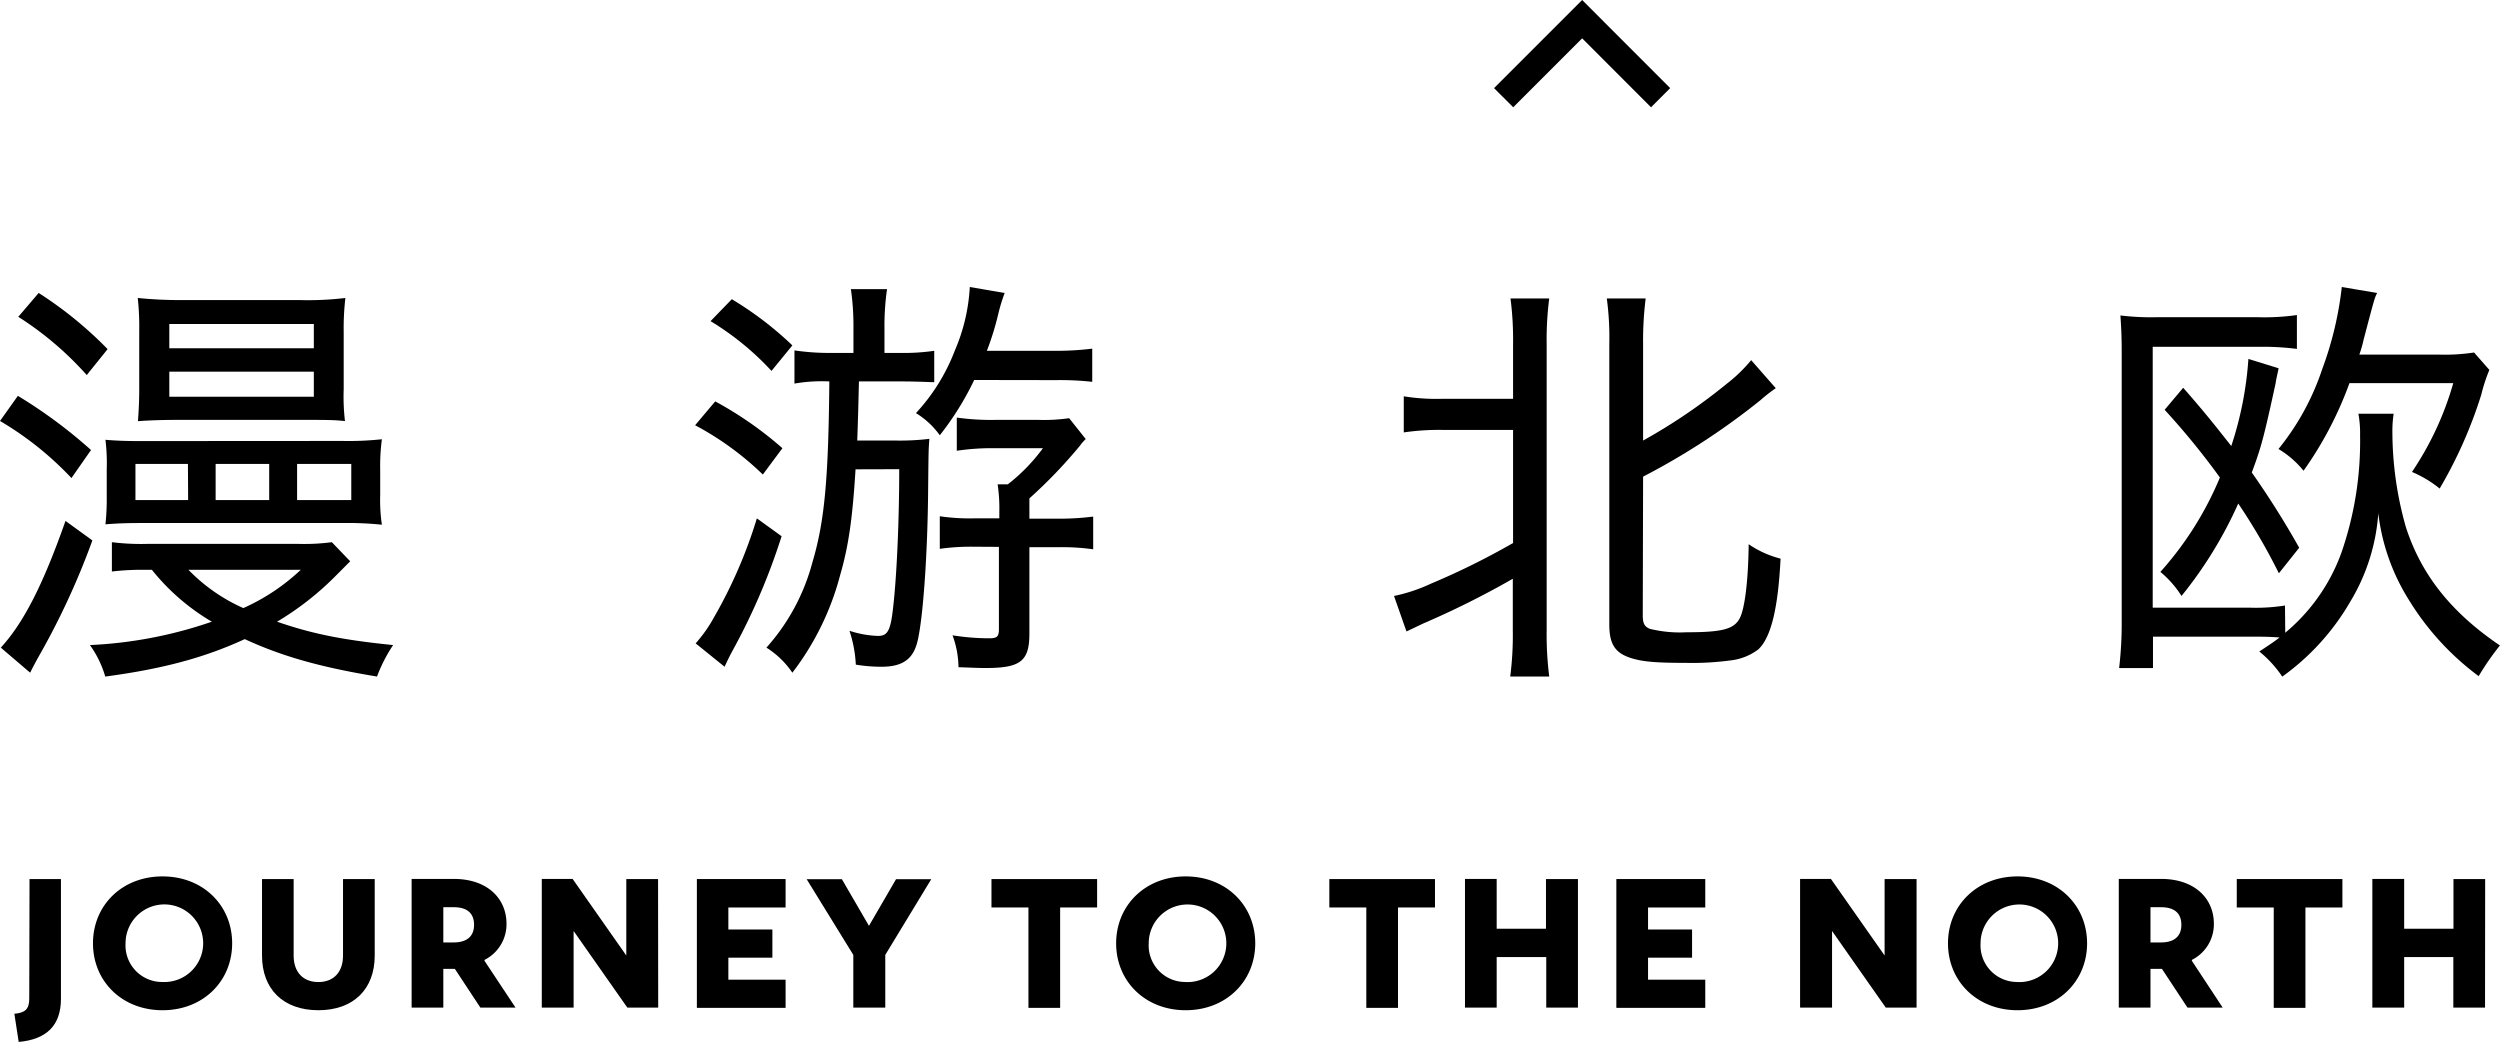 <svg xmlns="http://www.w3.org/2000/svg" viewBox="0 0 369.15 153.85"><g id="Layer_2" data-name="Layer 2"><g id="Layer_1-2" data-name="Layer 1"><path d="M2.64,58.45a72.45,72.45,0,0,1,10.8,8l-2.89,4.14A47.65,47.65,0,0,0,0,62.16Zm11,21.35a110.57,110.57,0,0,1-8,17.27c-.69,1.26-.88,1.64-1.19,2.26L.12,95.63C3.45,92,6.34,86.4,9.67,76.92ZM5.71,43.26a57.44,57.44,0,0,1,10.18,8.29l-3.08,3.83A48.09,48.09,0,0,0,2.7,46.78Zm46,39.62-2.32,2.33a43.23,43.23,0,0,1-8.48,6.59c5.27,1.82,9.73,2.7,17.14,3.45a22.48,22.48,0,0,0-2.38,4.65c-8.36-1.38-14.07-3-19.53-5.53-5.84,2.7-12.06,4.4-20.6,5.53a15.25,15.25,0,0,0-2.26-4.65,63.82,63.82,0,0,0,18-3.45,32.19,32.19,0,0,1-8.85-7.66h-.76a38.21,38.21,0,0,0-5.15.25V80.06a35.19,35.19,0,0,0,5.28.25H44a31.45,31.45,0,0,0,5-.25ZM50.55,65.11a46.27,46.27,0,0,0,5.84-.25,29.65,29.65,0,0,0-.25,4.52v3.77a24.59,24.59,0,0,0,.25,4.33,49.32,49.32,0,0,0-5.9-.25H20.85c-2.33,0-3.58.06-5.28.19a34.94,34.94,0,0,0,.19-4.14v-4a28.24,28.24,0,0,0-.19-4.34c1.57.13,2.95.19,5.09.19ZM27.75,68.5H20v5.34h7.78ZM26.37,62c-2.38,0-4.2.06-6,.19.12-1.57.19-3.08.19-4.77v-8.6A39.18,39.18,0,0,0,20.34,44a63,63,0,0,0,6.54.31H44.27A46.58,46.58,0,0,0,51,44a38.67,38.67,0,0,0-.25,5v8.48a30.37,30.37,0,0,0,.19,4.7C49.42,62,48,62,45,62ZM25,51.42H46.34V47.84H25Zm0,7.16H46.34v-3.7H25Zm2.83,25.56a25.89,25.89,0,0,0,8.1,5.65,30.41,30.41,0,0,0,8.48-5.65ZM39.75,68.5H31.84v5.34h7.91Zm12.12,5.34V68.5h-8v5.34Z"/><path d="M105.61,59.27a54,54,0,0,1,9.92,6.91l-2.89,3.89a44.06,44.06,0,0,0-10-7.28Zm9.8,19.91a94,94,0,0,1-7.1,16.64c-.75,1.38-.81,1.57-1.32,2.63L102.72,95a20.84,20.84,0,0,0,2.7-3.83,70.11,70.11,0,0,0,6.34-14.63Zm-7.35-35A50.52,50.52,0,0,1,117,51l-3.08,3.77a41.44,41.44,0,0,0-9-7.35Zm18.27,25.12c-.44,7.09-1,11.24-2.26,15.57A40.6,40.6,0,0,1,117,99.33a12.94,12.94,0,0,0-3.83-3.7,30.57,30.57,0,0,0,6.78-12.56c1.82-6.09,2.38-12.37,2.51-26.75a23.68,23.68,0,0,0-5.15.32v-4.9a35.31,35.31,0,0,0,5.71.37h3V48.47a37.72,37.72,0,0,0-.38-5.78h5.34a38.28,38.28,0,0,0-.38,5.78v3.64h2.14a31.52,31.52,0,0,0,5.21-.31v4.64c-1.76-.06-3-.12-5.21-.12h-5.91c-.12,5-.12,5-.25,8.73h5.65a36,36,0,0,0,5-.25c-.12,1.63-.12,1.63-.18,7.28-.07,9.8-.76,19.28-1.57,22.61-.63,2.63-2.2,3.76-5.28,3.76a22.89,22.89,0,0,1-3.83-.31,18.69,18.69,0,0,0-.94-5,15,15,0,0,0,4.21.76c1.44,0,1.88-.76,2.26-4.4.5-4.33.88-12.5.88-20.22Zm17.52-13.19a43,43,0,0,1-5.08,8.16A12.05,12.05,0,0,0,135.25,61,28.61,28.61,0,0,0,141,51.74a27.32,27.32,0,0,0,2.2-9.36l5.15.88a26.44,26.44,0,0,0-.94,3.07,41,41,0,0,1-1.69,5.47H156a42.25,42.25,0,0,0,5.28-.32v4.9a42.74,42.74,0,0,0-5.28-.25Zm0,24.62a33.09,33.09,0,0,0-5.08.31V76.23a30.23,30.23,0,0,0,5.08.31h3.71v-.88a24.08,24.08,0,0,0-.25-4.14h1.5A26.75,26.75,0,0,0,154,66.18H146.8a34.65,34.65,0,0,0-5.52.38v-4.9A36.35,36.35,0,0,0,147,62h6.34a25.91,25.91,0,0,0,4.53-.25l2.45,3.08a6.57,6.57,0,0,0-.82.94A71.2,71.2,0,0,1,152,73.59v3h4.33a40.34,40.34,0,0,0,5.09-.31v4.83a32.83,32.83,0,0,0-5.09-.31H152V93.56c0,4.08-1.32,5.08-6.47,5.08-1.19,0-2.14-.06-4-.12a14,14,0,0,0-.88-4.71,34.55,34.55,0,0,0,5.4.44c1.2,0,1.45-.25,1.45-1.38V80.75Z"/><path d="M337.44,93.43a27.54,27.54,0,0,0,8.29-11.81,50.17,50.17,0,0,0,2.76-17.33,16,16,0,0,0-.25-3.2h5.21a16.22,16.22,0,0,0-.19,2.45,51.64,51.64,0,0,0,2,14.32c2.27,7,6.66,12.56,13.88,17.45A38.93,38.93,0,0,0,366,99.84a40,40,0,0,1-10.3-11.25,30.74,30.74,0,0,1-4.52-12.81A29.13,29.13,0,0,1,347,88.91a35.4,35.4,0,0,1-10,11,16.89,16.89,0,0,0-3.39-3.71c1.51-1,2-1.31,3-2.07-1.69-.12-2.45-.12-4.33-.12H317.91v4.64h-5a56,56,0,0,0,.38-6.78V51.92c0-2.26-.07-3.52-.19-5.34a37.05,37.05,0,0,0,5.34.26h14.94a34,34,0,0,0,5.78-.32v5a39.67,39.67,0,0,0-5.59-.31h-15.7V89.73h14.38a27.11,27.11,0,0,0,5.15-.32ZM322.37,57.26c2.76,3.14,4.27,5,7.1,8.6A51.86,51.86,0,0,0,332,53l4.46,1.38c-.19.94-.38,1.7-.44,2.2-1.76,8.1-2.14,9.48-3.52,13.19a129,129,0,0,1,7,11.11l-3,3.77a90.17,90.17,0,0,0-6-10.3A61.23,61.23,0,0,1,322.12,88,14.72,14.72,0,0,0,319,84.45a49.06,49.06,0,0,0,8.79-13.94,109.74,109.74,0,0,0-8.16-10Zm37.8-4.9a28.46,28.46,0,0,0,5.15-.31l2.26,2.57a24.48,24.48,0,0,0-1.19,3.64,66.32,66.32,0,0,1-6.15,13.88,16.67,16.67,0,0,0-4.09-2.45,45.8,45.8,0,0,0,6.1-13.12H346.92a54,54,0,0,1-6.78,12.94,13.87,13.87,0,0,0-3.7-3.21,37.36,37.36,0,0,0,6.46-11.8,51,51,0,0,0,2.89-12.12l5.22.88c-.38.75-.38.75-2,6.9a17.66,17.66,0,0,1-.63,2.2Z"/><path d="M212.93,63.48a36.14,36.14,0,0,0-5.65.37V58.52a30.58,30.58,0,0,0,5.65.37h10.49v-8.1a47.27,47.27,0,0,0-.38-6.72h5.72a46.91,46.91,0,0,0-.38,6.72V93.06a49.51,49.51,0,0,0,.38,6.84H223a48.3,48.3,0,0,0,.38-6.91V85.46a129.73,129.73,0,0,1-13.19,6.59c-.94.44-1.82.88-2.51,1.19L205.84,88a24.43,24.43,0,0,0,5.46-1.82,108.73,108.73,0,0,0,12.12-6V63.48Zm29.64,27.38c0,1.19.26,1.69,1.07,2a18.52,18.52,0,0,0,5.4.5c5.21,0,7-.44,7.85-2.07.76-1.45,1.26-5.66,1.32-10.93a14.76,14.76,0,0,0,4.71,2.13c-.37,7.29-1.38,11.56-3.26,13.38a8.32,8.32,0,0,1-4,1.63,42.68,42.68,0,0,1-6.78.38c-4.53,0-6.47-.19-8.17-.75-2.26-.76-3.08-2.08-3.08-4.9V50.79a43.14,43.14,0,0,0-.37-6.72H243a50.15,50.15,0,0,0-.38,6.72V65.05a83.72,83.72,0,0,0,12.31-8.35,22.45,22.45,0,0,0,3.65-3.52l3.63,4.14a23.67,23.67,0,0,0-2.25,1.76,103.64,103.64,0,0,1-17.34,11.3Z"/><polygon points="223.44 15.84 220.61 13.01 233.62 0 246.62 13.01 243.79 15.84 233.62 5.66 223.44 15.84"/><path d="M4.36,129.8H9v17.68c0,3.9-2.08,6-6.24,6.37l-.64-4.16c1.55-.13,2.2-.65,2.2-2.21Z"/><path d="M24,149.17c-6,0-10.27-4.29-10.27-9.88S18,129.41,24,129.41s10.28,4.29,10.28,9.88S30,149.17,24,149.17ZM24,145a5.73,5.73,0,1,0-5.46-5.72A5.4,5.4,0,0,0,24,145Z"/><path d="M38.69,141.11V129.8h4.67v11.31c0,2.47,1.43,3.9,3.65,3.9s3.64-1.43,3.64-3.9V129.8h4.68v11.31c0,4.94-3.13,8.06-8.32,8.06S38.69,146.05,38.69,141.11Z"/><path d="M76.12,148.78H70.93l-3.77-5.72h-1.7v5.72H60.78v-19H67c4.93,0,7.79,2.86,7.79,6.63a5.89,5.89,0,0,1-3.25,5.33v.13Zm-10.66-9.62H67c1.94,0,3-.91,3-2.6s-1-2.6-3-2.6H65.46Z"/><path d="M97.19,148.78H92.63L84.7,137.47v11.31H80v-19h4.55l7.93,11.31V129.8h4.69Z"/><path d="M102.9,129.8H116V134h-8.45v3.25h6.5v4.16h-6.5v3.25H116v4.16H102.9Z"/><path d="M130.72,148.78H126V141l-6.89-11.18h5.2l4,6.89,4-6.89h5.2L130.72,141Z"/><path d="M162,129.8V134h-5.46v14.82h-4.68V134h-5.46V129.8Z"/><path d="M175.08,149.17c-6,0-10.27-4.29-10.27-9.88s4.29-9.88,10.27-9.88,10.27,4.29,10.27,9.88S181.06,149.17,175.08,149.17Zm0-4.16a5.73,5.73,0,1,0-5.46-5.72A5.4,5.4,0,0,0,175.08,145Z"/><path d="M211.89,129.8V134h-5.46v14.82h-4.68V134h-5.46V129.8Z"/><path d="M233,148.78h-4.68v-7.46H221v7.46h-4.68v-19H221v7.36h7.28V129.8H233Z"/><path d="M238.67,129.8H251.8V134h-8.45v3.25h6.5v4.16h-6.5v3.25h8.45v4.16H238.67Z"/><path d="M283,148.78h-4.55l-7.93-11.31v11.31H265.8v-19h4.55l7.93,11.31V129.8H283Z"/><path d="M297.91,149.17c-6,0-10.27-4.29-10.27-9.88s4.29-9.88,10.27-9.88,10.27,4.29,10.27,9.88S303.89,149.17,297.91,149.17Zm0-4.16a5.73,5.73,0,1,0-5.46-5.72A5.4,5.4,0,0,0,297.91,145Z"/><path d="M328.2,148.78H323l-3.77-5.72h-1.69v5.72h-4.68v-19h6.24c4.94,0,7.8,2.86,7.8,6.63a5.89,5.89,0,0,1-3.25,5.33v.13Zm-10.66-9.62h1.56c1.95,0,3-.91,3-2.6s-1-2.6-3-2.6h-1.56Z"/><path d="M345.88,129.8V134h-5.46v14.82h-4.68V134h-5.46V129.8Z"/><path d="M366.94,148.78h-4.68v-7.46H355v7.46H350.3v-19H355v7.36h7.28V129.8h4.68Z"/></g></g></svg>